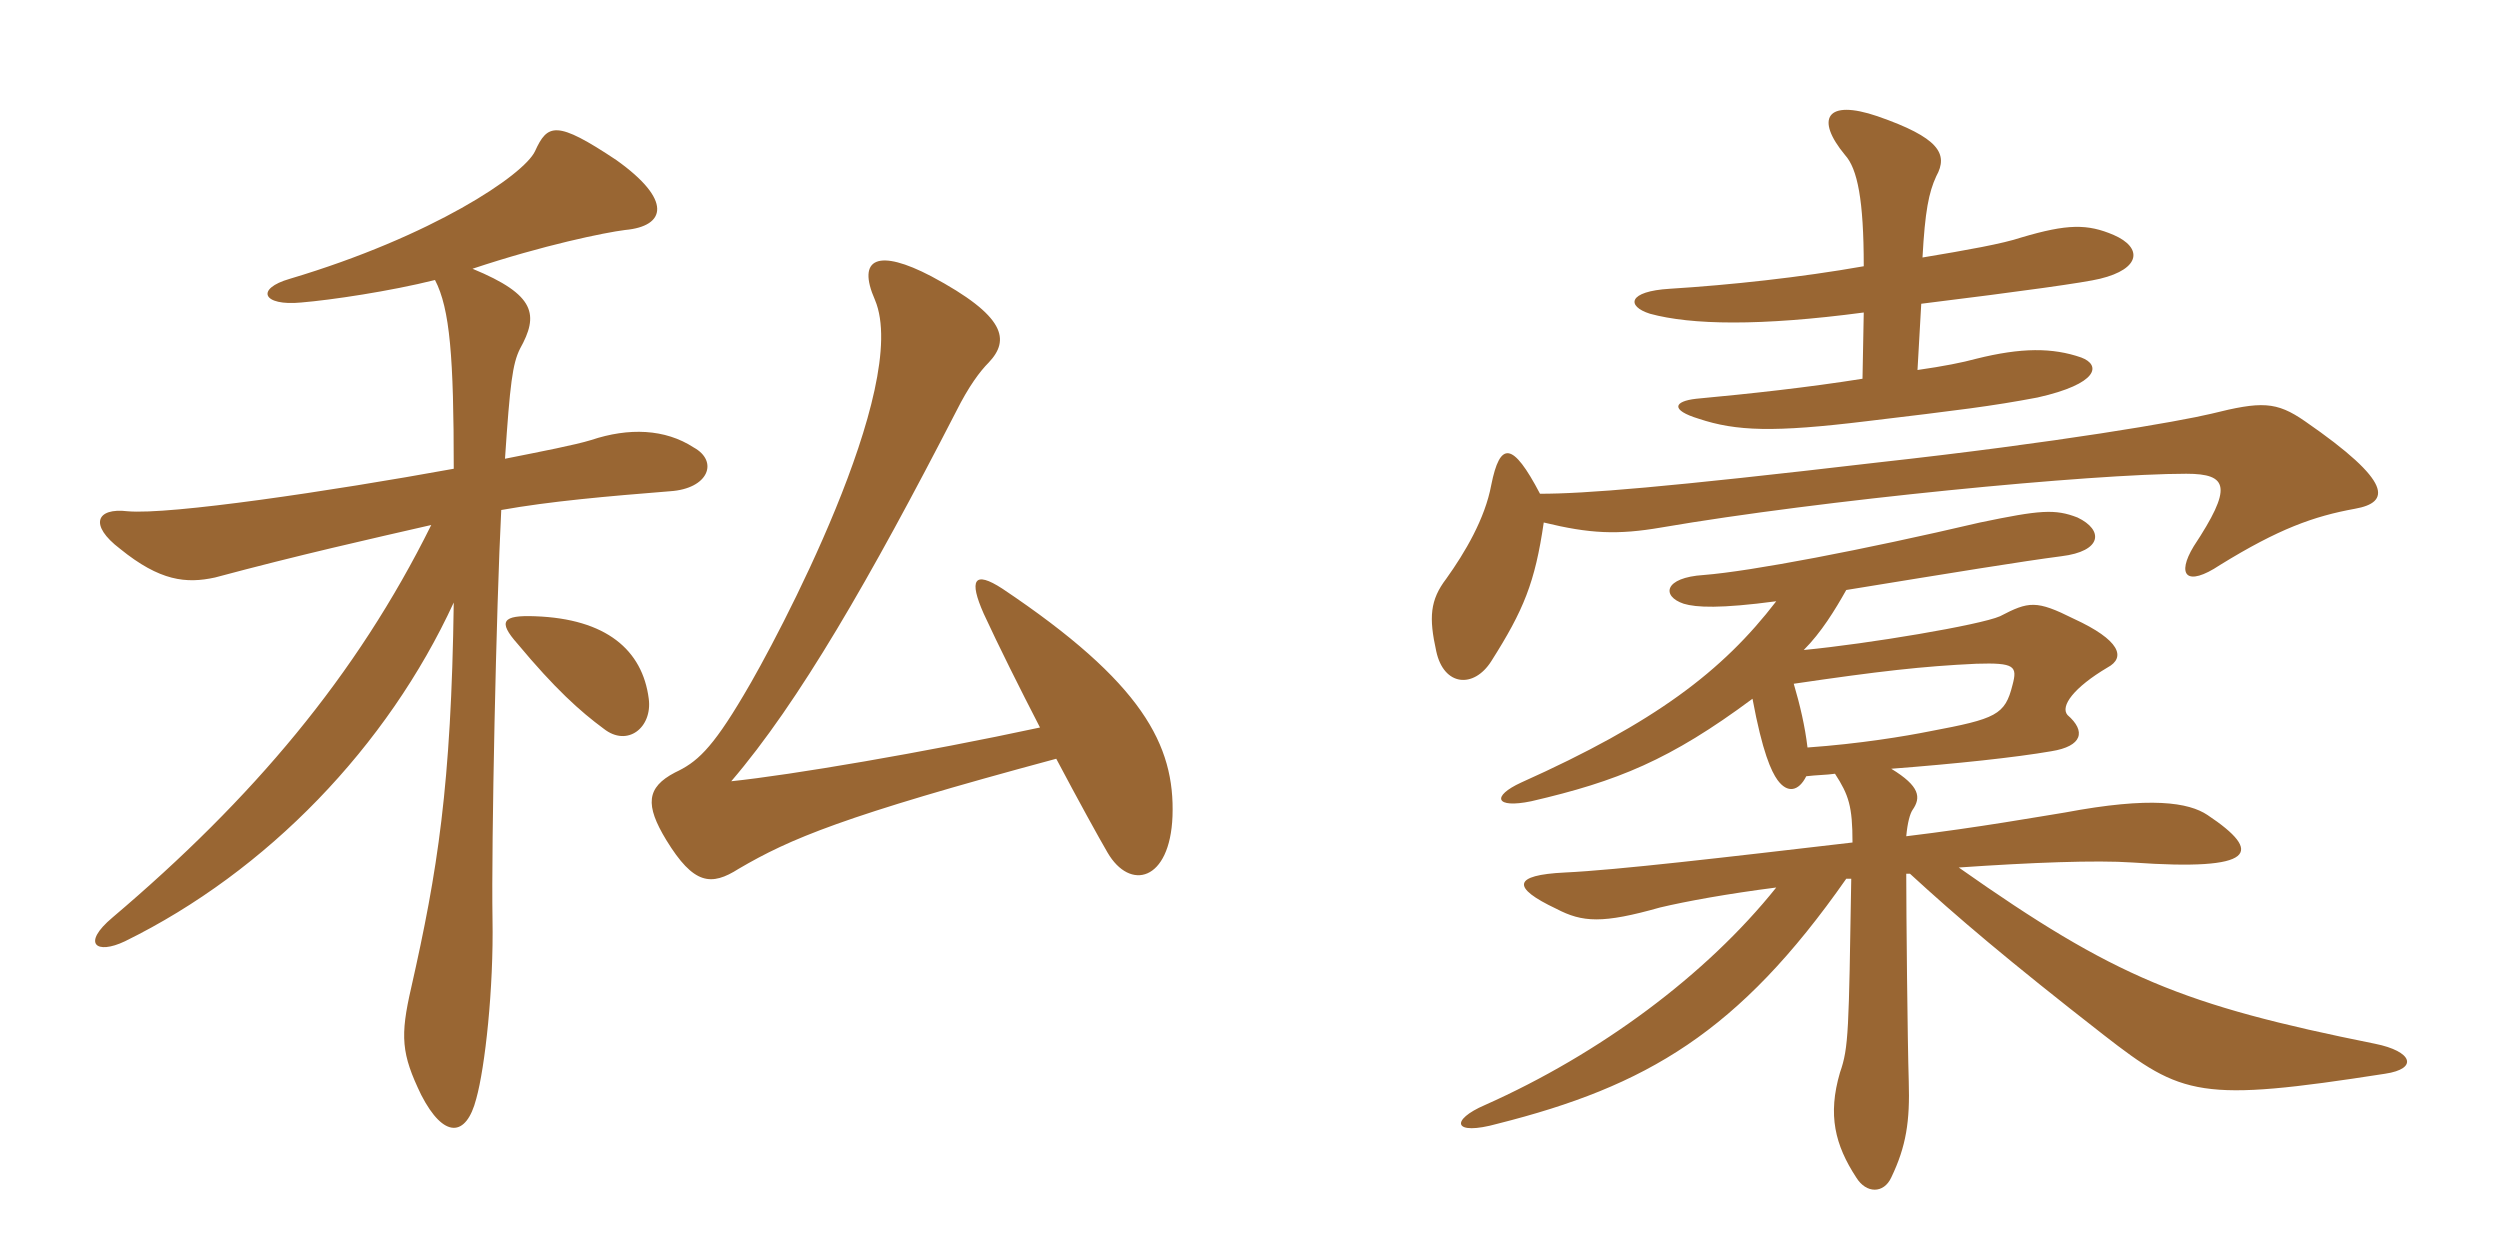 <svg xmlns="http://www.w3.org/2000/svg" xmlns:xlink="http://www.w3.org/1999/xlink" width="300" height="150"><path fill="#996633" padding="10" d="M140.70 97.95C141 89.40 137.10 81.90 120.30 70.65C116.85 68.40 116.25 69.60 118.05 73.65C119.85 77.55 122.40 82.65 124.80 87.30C110.85 90.30 94.95 93 87.75 93.75C95.85 84.30 104.40 69.45 114.75 49.35C116.25 46.35 117.60 44.55 118.65 43.50C121.20 40.80 120.75 37.95 111.75 33.15C105.45 29.85 102.75 30.90 105 36C109.35 46.35 93.30 76.65 89.25 83.40C85.35 90 83.55 91.50 81 92.70C77.55 94.50 77.40 96.60 79.95 100.80C83.25 106.20 85.35 106.35 88.65 104.25C94.80 100.65 101.10 97.95 126.75 91.05C129.45 96.15 131.85 100.50 132.90 102.30C135.60 106.95 140.40 105.75 140.70 97.95ZM83.25 53.70C79.80 51.45 75.45 51.30 70.95 52.80C69 53.40 65.10 54.15 60.60 55.05C61.20 46.05 61.50 43.65 62.40 41.85C64.65 37.80 64.35 35.40 56.70 32.25C65.25 29.40 72.60 27.90 75 27.60C79.95 27.15 80.70 24 73.95 19.20C66.75 14.40 65.70 14.85 64.20 18.15C62.85 21 51.90 28.35 34.80 33.45C30.60 34.65 31.50 36.75 36.15 36.30C39.75 36 46.80 34.95 52.20 33.60C54 37.05 54.45 42.90 54.45 56.25C39.60 58.95 20.40 61.80 15.30 61.35C11.55 60.90 10.65 63 14.40 65.85C19.20 69.75 22.35 70.05 25.80 69.30C35.85 66.60 44.55 64.65 51.75 63C42.75 81.15 30.30 95.85 13.50 110.10C9.75 113.25 11.55 114.60 15 112.95C32.10 104.55 46.50 89.55 54.45 72.30C54.15 94.35 52.50 104.55 49.35 118.50C48 124.35 48.15 126.45 50.55 131.40C53.25 136.65 55.95 136.50 57.15 131.85C58.20 128.10 59.25 118.65 59.10 110.25C58.95 101.40 59.55 72.75 60.15 61.20C66 60.15 72.90 59.55 80.40 58.95C85.05 58.65 86.25 55.35 83.25 53.70ZM77.85 83.85C77.10 78 72.75 74.25 64.20 73.95C60.30 73.80 59.70 74.55 62.10 77.25C66.60 82.65 69.60 85.35 72.45 87.45C75.30 89.70 78.30 87.30 77.85 83.85ZM230.10 44.40L230.55 36.45C242.70 34.95 250.20 33.90 252 33.45C256.95 32.25 257.10 29.70 253.65 28.20C250.50 26.85 248.10 26.85 242.55 28.50C240.30 29.25 236.10 30 230.70 30.90C231 25.35 231.45 23.10 232.35 21.15C233.85 18.45 232.65 16.50 225.30 13.95C219.15 11.85 217.80 14.25 221.40 18.60C222.90 20.25 223.65 24 223.65 31.95C216 33.30 207.60 34.20 200.40 34.65C195.30 34.95 195.15 36.75 198 37.65C202.95 39 211.20 39.15 223.65 37.50L223.50 45.45C216.90 46.50 210 47.25 203.55 47.85C200.85 48.15 200.40 49.20 203.85 50.25C208.35 51.75 212.85 51.90 223.95 50.55C235.20 49.20 238.95 48.75 244.50 47.70C251.85 46.05 252.15 43.80 249.75 42.90C246.30 41.70 242.55 41.70 237.15 43.05C235.50 43.50 233.25 43.95 230.10 44.40ZM215.25 82.05C225.45 80.55 230.70 79.95 237.15 79.65C241.80 79.50 242.10 79.95 241.50 82.20C240.60 85.80 239.55 86.25 231.60 87.75C228.60 88.35 223.20 89.25 216.90 89.70C216.60 87.15 216 84.60 215.25 82.05ZM228.75 100.35C228.90 98.70 229.20 97.65 229.50 97.20C230.55 95.70 230.40 94.35 226.95 92.25C234.75 91.65 241.80 90.90 246.15 90.15C249.90 89.55 250.35 87.75 248.10 85.80C247.20 84.75 248.85 82.50 252.90 80.10C255.15 78.90 254.40 76.80 248.85 74.25C244.35 72 243.45 72.15 240 73.95C237.60 75 224.25 77.25 216.45 78C218.55 75.90 220.20 73.20 221.55 70.80C234.45 68.70 242.70 67.35 247.35 66.75C252.30 66.15 252.45 63.60 249.30 62.10C246.60 61.05 244.80 61.20 237.60 62.70C223.50 66 210.15 68.55 204.45 69C199.65 69.30 199.35 71.55 202.05 72.45C203.55 72.90 206.40 73.05 213.15 72.15C206.70 80.55 198.60 86.70 182.55 93.90C178.95 95.55 179.40 97.05 183.75 96.15C194.10 93.75 200.40 91.20 210.30 83.85C211.50 90.30 212.55 92.55 213.30 93.60C214.50 95.25 215.85 94.95 216.75 93.15C217.95 93 219.15 93 220.20 92.85C221.85 95.40 222.30 96.75 222.30 101.10C206.85 102.90 194.10 104.40 187.80 104.70C181.50 105 181.35 106.50 186.75 109.05C189.90 110.70 192.30 110.85 199.20 108.90C202.35 108.15 207.30 107.25 213.15 106.50C204.75 117 192 126.45 178.20 132.60C174 134.40 174.30 136.35 179.70 134.85C197.55 130.35 208.65 123.90 221.55 105.45L222.15 105.45C221.85 123.75 221.85 125.70 220.80 128.70C219.30 133.80 220.20 137.40 222.75 141.30C223.95 143.25 226.05 143.25 226.95 141.30C228.75 137.55 229.20 134.55 229.05 129.75C228.90 124.95 228.75 109.50 228.75 104.85L229.20 104.85C234.75 109.95 240.90 115.20 252.45 124.20C261.90 131.55 264 132.30 286.20 128.85C290.25 128.25 289.50 126.15 285 125.25C261.90 120.60 253.80 117.30 235.05 104.10C243.75 103.50 251.55 103.20 255.90 103.50C270.75 104.55 271.65 102.30 264.90 97.80C262.65 96.30 258.15 95.55 247.80 97.50C244.95 97.95 237.45 99.30 228.75 100.35ZM185.25 62.70C190.80 64.05 194.10 64.20 199.35 63.30C218.55 60 251.10 56.85 262.35 56.85C267.45 56.85 267.90 58.50 263.25 65.55C261.15 69 262.35 70.50 266.40 67.80C273.45 63.45 277.65 61.95 282.60 61.05C286.80 60.30 287.25 57.90 276.60 50.55C273.15 48.15 271.35 48.15 265.35 49.65C261.60 50.55 247.05 53.10 225.30 55.50C199.65 58.50 190.20 59.25 184.80 59.25C181.50 52.95 180 52.95 178.95 58.20C178.20 62.25 175.80 66.30 173.55 69.45C171.60 72 171.45 74.10 172.35 78.15C173.25 82.35 176.85 82.65 178.95 79.35C182.85 73.20 184.20 69.90 185.25 62.70Z"/></svg>